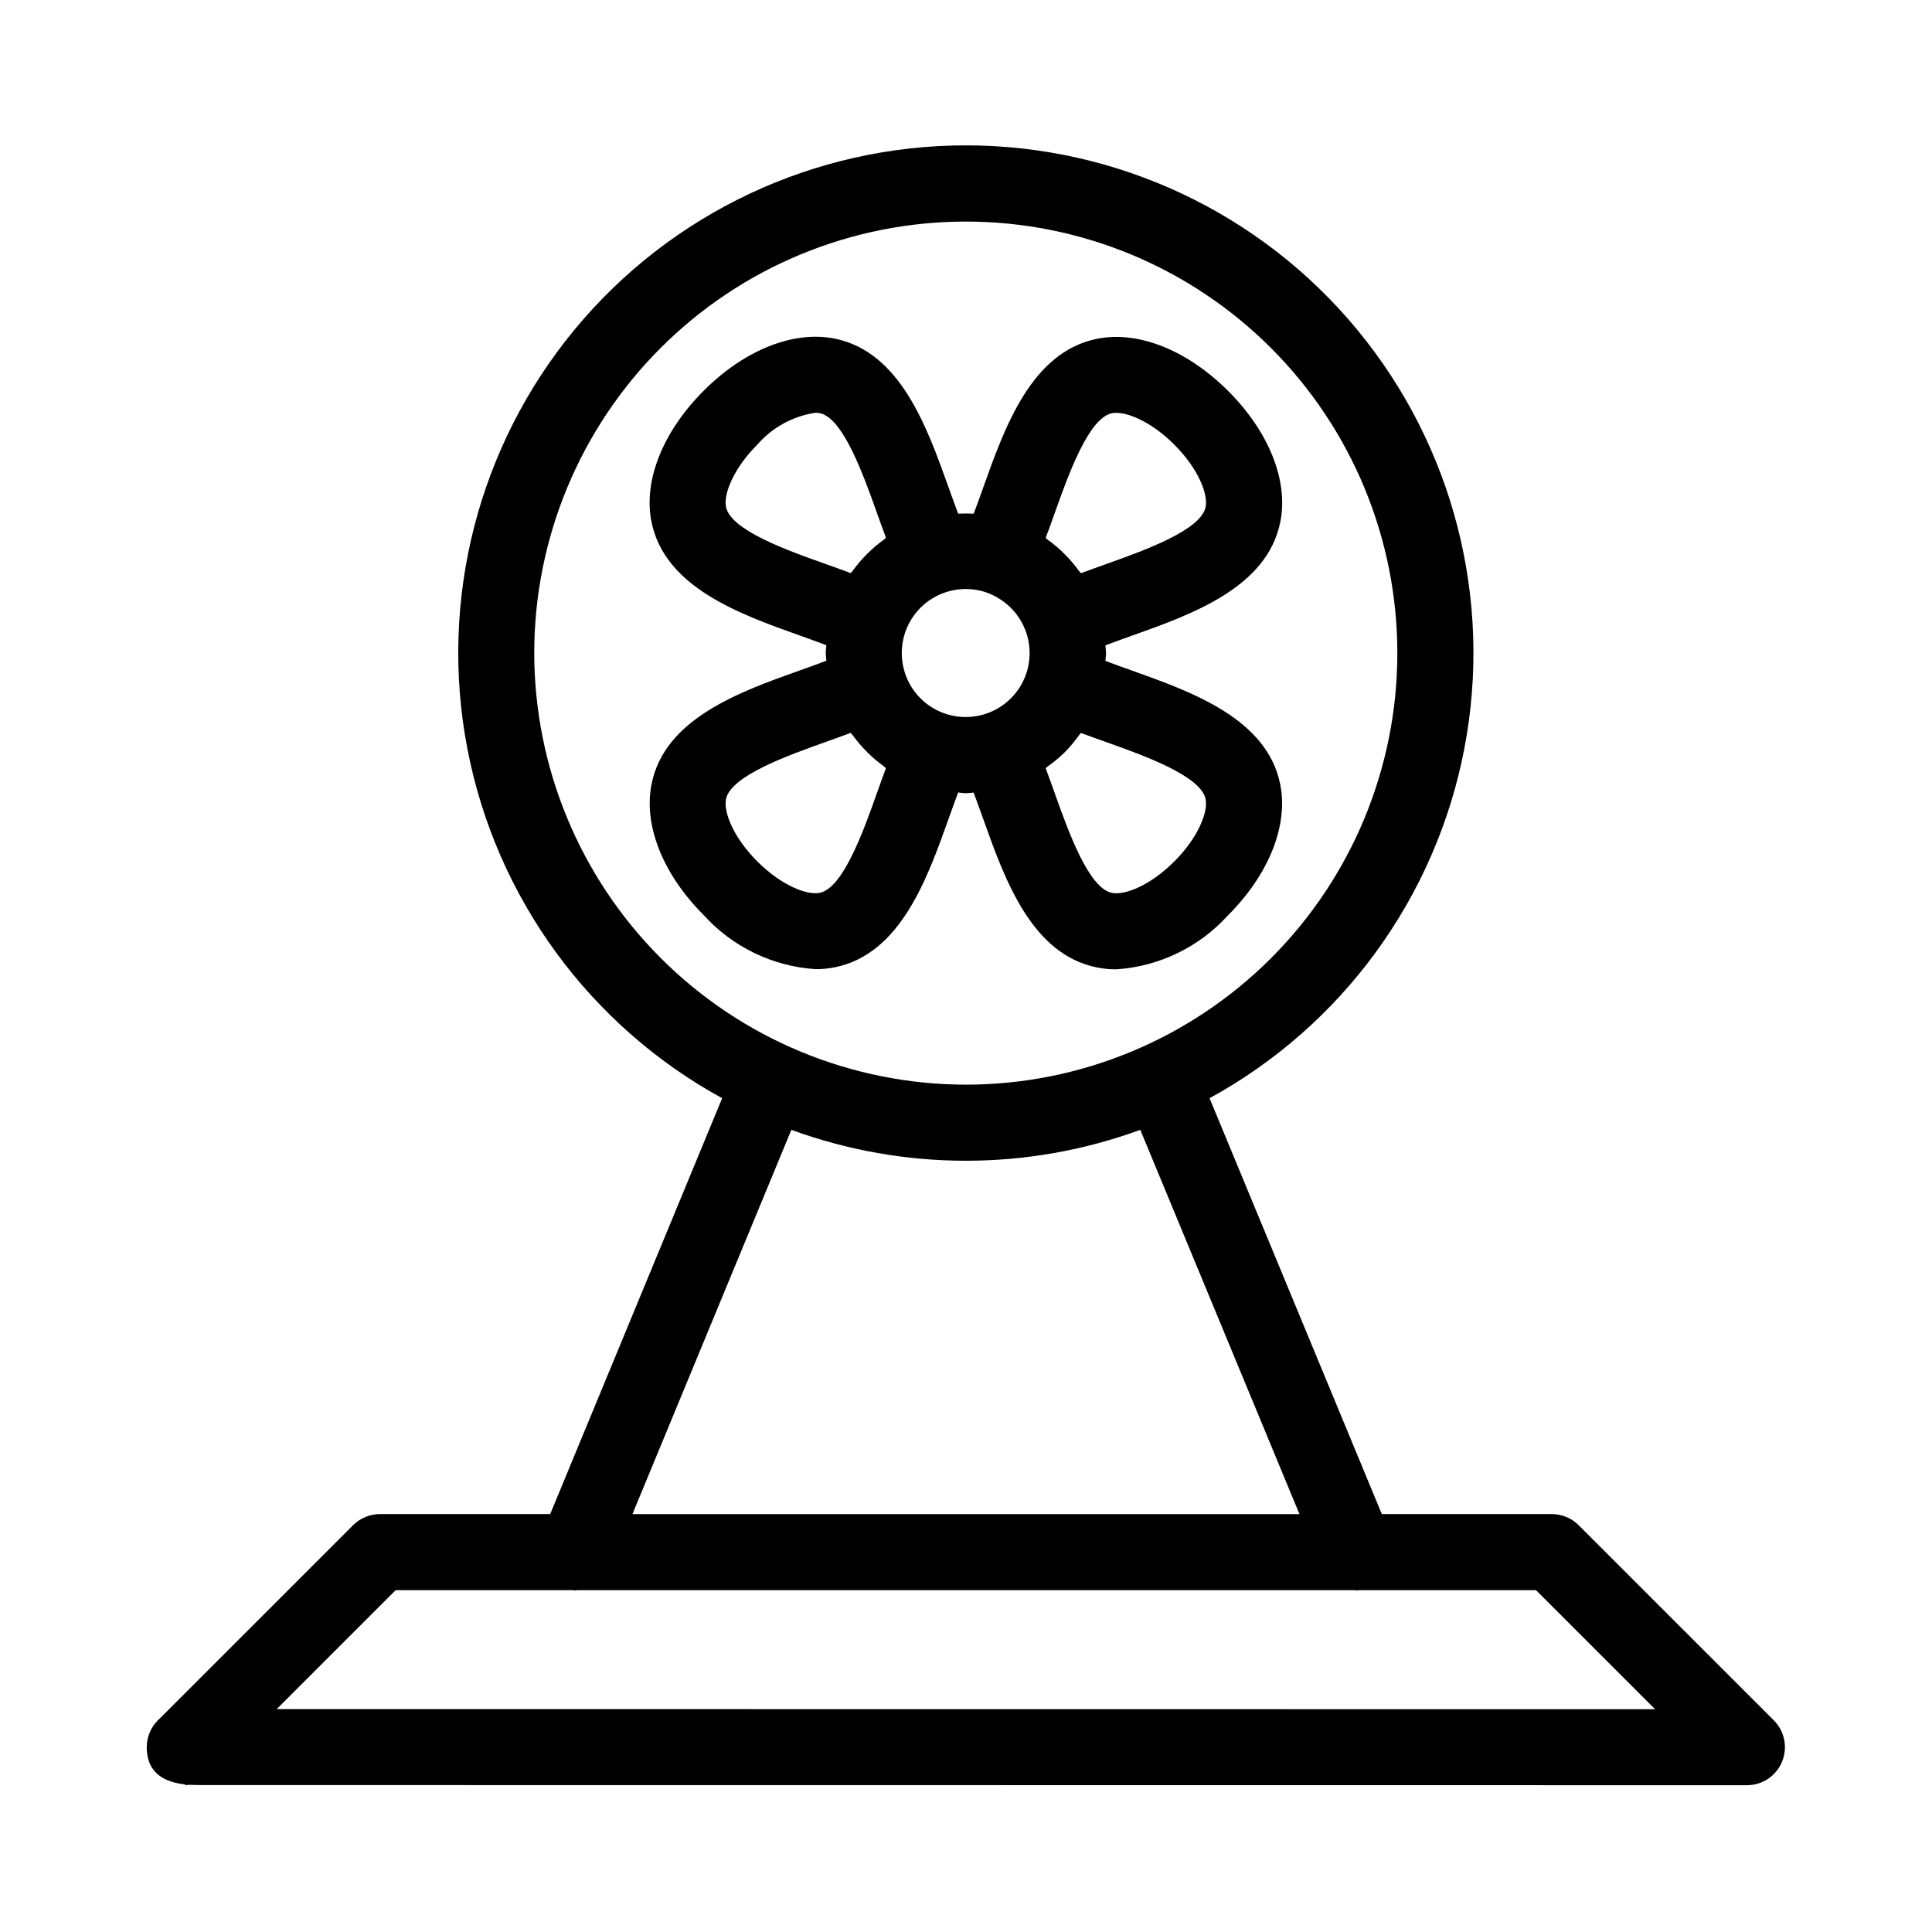 <?xml version="1.0" encoding="UTF-8"?>
<!-- Uploaded to: ICON Repo, www.svgrepo.com, Generator: ICON Repo Mixer Tools -->
<svg fill="#000000" width="800px" height="800px" version="1.1" viewBox="144 144 512 512" xmlns="http://www.w3.org/2000/svg">
 <g>
  <path d="m399.95 354.2c0.691 0 1.375-0.121 2.062-0.16 0.836 2.191 1.688 4.559 2.559 7.012 5.684 15.961 12.758 35.824 30.102 39.328 1.684 0.336 3.398 0.504 5.117 0.504 11.371-0.738 22.004-5.875 29.652-14.32 10.855-10.852 16.027-23.852 13.82-34.762-3.527-17.348-23.363-24.418-39.297-30.102-2.453-0.871-4.828-1.723-7.019-2.562 0.035-0.684 0.156-1.367 0.156-2.055 0-0.691-0.117-1.371-0.156-2.055 2.191-0.84 4.559-1.688 7.012-2.559 15.961-5.684 35.824-12.758 39.324-30.102 2.211-10.918-2.957-23.914-13.816-34.762-10.855-10.848-23.891-16.031-34.762-13.82-17.352 3.527-24.426 23.371-30.109 39.332-0.871 2.453-1.723 4.828-2.562 7.023v-0.008c-1.367-0.074-2.738-0.074-4.106 0-0.84-2.195-1.691-4.57-2.57-7.027-5.711-15.98-12.777-35.84-30.125-39.367-10.914-2.191-23.914 2.957-34.762 13.82s-16.02 23.855-13.82 34.762c3.527 17.352 23.371 24.426 39.332 30.109 2.449 0.871 4.816 1.719 7.012 2.559-0.039 0.684-0.16 1.367-0.16 2.055 0 0.691 0.121 1.371 0.16 2.055-2.195 0.84-4.57 1.691-7.019 2.562-15.961 5.684-35.824 12.758-39.297 30.098-2.207 10.918 2.957 23.914 13.816 34.762v0.004c7.648 8.445 18.285 13.582 29.656 14.316 1.719 0.004 3.434-0.164 5.117-0.504 17.34-3.527 24.414-23.363 30.098-39.297 0.875-2.453 1.723-4.828 2.562-7.023 0.652 0.062 1.332 0.184 2.023 0.184zm-16.176-31.996c-1.066-3.348-1.066-6.941 0-10.285 1.359-4.293 4.375-7.867 8.375-9.934 4-2.066 8.66-2.457 12.949-1.086 1.48 0.488 2.887 1.18 4.176 2.059 4.586 3.035 7.41 8.109 7.578 13.605s-2.34 10.73-6.731 14.043c-4.387 3.312-10.113 4.289-15.352 2.617-5.238-1.672-9.34-5.781-11.004-11.02zm79.727 33.574c0.684 3.394-1.945 10.168-8.312 16.531-6.367 6.363-13.098 9.004-16.531 8.312-6.176-1.25-11.551-16.344-15.113-26.336-0.816-2.301-1.621-4.535-2.438-6.715 0.207-0.141 0.367-0.328 0.57-0.473l-0.004-0.004c1.613-1.133 3.129-2.394 4.535-3.773 1.371-1.398 2.633-2.906 3.766-4.504 0.152-0.207 0.336-0.371 0.504-0.578 2.16 0.816 4.414 1.621 6.715 2.438 9.969 3.551 25.062 8.938 26.309 15.098zm-39.945-75.926c3.559-9.992 8.934-25.09 15.113-26.34 3.359-0.691 10.152 1.945 16.523 8.312 6.375 6.367 8.996 13.133 8.309 16.535-1.246 6.176-16.344 11.547-26.328 15.113-2.301 0.816-4.535 1.617-6.711 2.434-0.145-0.207-0.336-0.371-0.504-0.578-2.309-3.191-5.109-5.996-8.297-8.301-0.195-0.141-0.359-0.324-0.555-0.465 0.824-2.16 1.633-4.414 2.449-6.711zm-87.16-1.512c-0.684-3.394 1.949-10.16 8.312-16.523 3.965-4.551 9.418-7.539 15.387-8.43 0.387-0.004 0.773 0.031 1.152 0.105 6.168 1.25 11.547 16.34 15.113 26.328 0.82 2.301 1.621 4.535 2.438 6.723-0.207 0.141-0.371 0.332-0.574 0.48l0.004-0.004c-3.188 2.305-5.984 5.102-8.289 8.289-0.145 0.203-0.336 0.367-0.48 0.574-2.16-0.816-4.41-1.617-6.711-2.434-10.004-3.543-25.102-8.914-26.352-15.094zm39.953 75.945c-3.527 9.984-8.934 25.078-15.113 26.324-3.391 0.68-10.16-1.945-16.535-8.316-6.375-6.375-8.992-13.105-8.301-16.52 1.246-6.172 16.34-11.547 26.328-15.113 2.301-0.816 4.535-1.621 6.715-2.438 0.141 0.211 0.336 0.379 0.504 0.586h0.004c2.301 3.184 5.102 5.981 8.285 8.285 0.191 0.141 0.352 0.324 0.551 0.457-0.816 2.188-1.617 4.445-2.438 6.75z"/>
  <path d="m562.37 548.2c-1.891-1.891-4.457-2.953-7.129-2.953h-45.047l-45.648-110.21c35.191-19.266 59.949-53.23 67.516-92.629 7.566-39.402-2.848-80.121-28.402-111.05-25.555-30.93-63.582-48.836-103.7-48.836-40.121 0-78.148 17.906-103.7 48.836-25.551 30.93-35.969 71.648-28.402 111.05 7.566 39.398 32.324 73.363 67.52 92.629l-45.57 110.21h-45.121c-2.672 0-5.234 1.062-7.125 2.953l-51.266 51.262c-0.145 0.133-0.293 0.266-0.43 0.402-1.895 1.891-2.965 4.453-2.977 7.129 0 7.387 5.352 9.355 10.078 9.879h0.047v0.188h-0.004c0.422 0 0.84-0.023 1.258-0.074 1.234 0.074 2.394 0.074 3.34 0.074l409.34 0.039c4.078 0 7.75-2.453 9.309-6.219s0.699-8.098-2.184-10.98zm-276.79-231.12c0-30.332 12.051-59.418 33.496-80.867 21.449-21.449 50.539-33.496 80.871-33.496s59.418 12.047 80.867 33.496c21.449 21.449 33.496 50.535 33.496 80.867 0 30.332-12.047 59.422-33.496 80.871-21.449 21.445-50.535 33.496-80.867 33.496-30.32-0.039-59.391-12.098-80.828-33.539-21.441-21.438-33.5-50.508-33.539-80.828zm68.137 126.34c29.859 10.918 62.617 10.918 92.473 0l42.184 101.84h-176.77zm-136.39 153.51 31.523-31.52h46.855c0.266 0 0.539 0.074 0.805 0.074 0.18 0 0.352-0.066 0.535-0.074h205.91c0.18 0 0.352 0.074 0.535 0.074 0.266 0 0.535-0.055 0.801-0.074h46.77l31.555 31.555z"/>
 </g>
</svg>